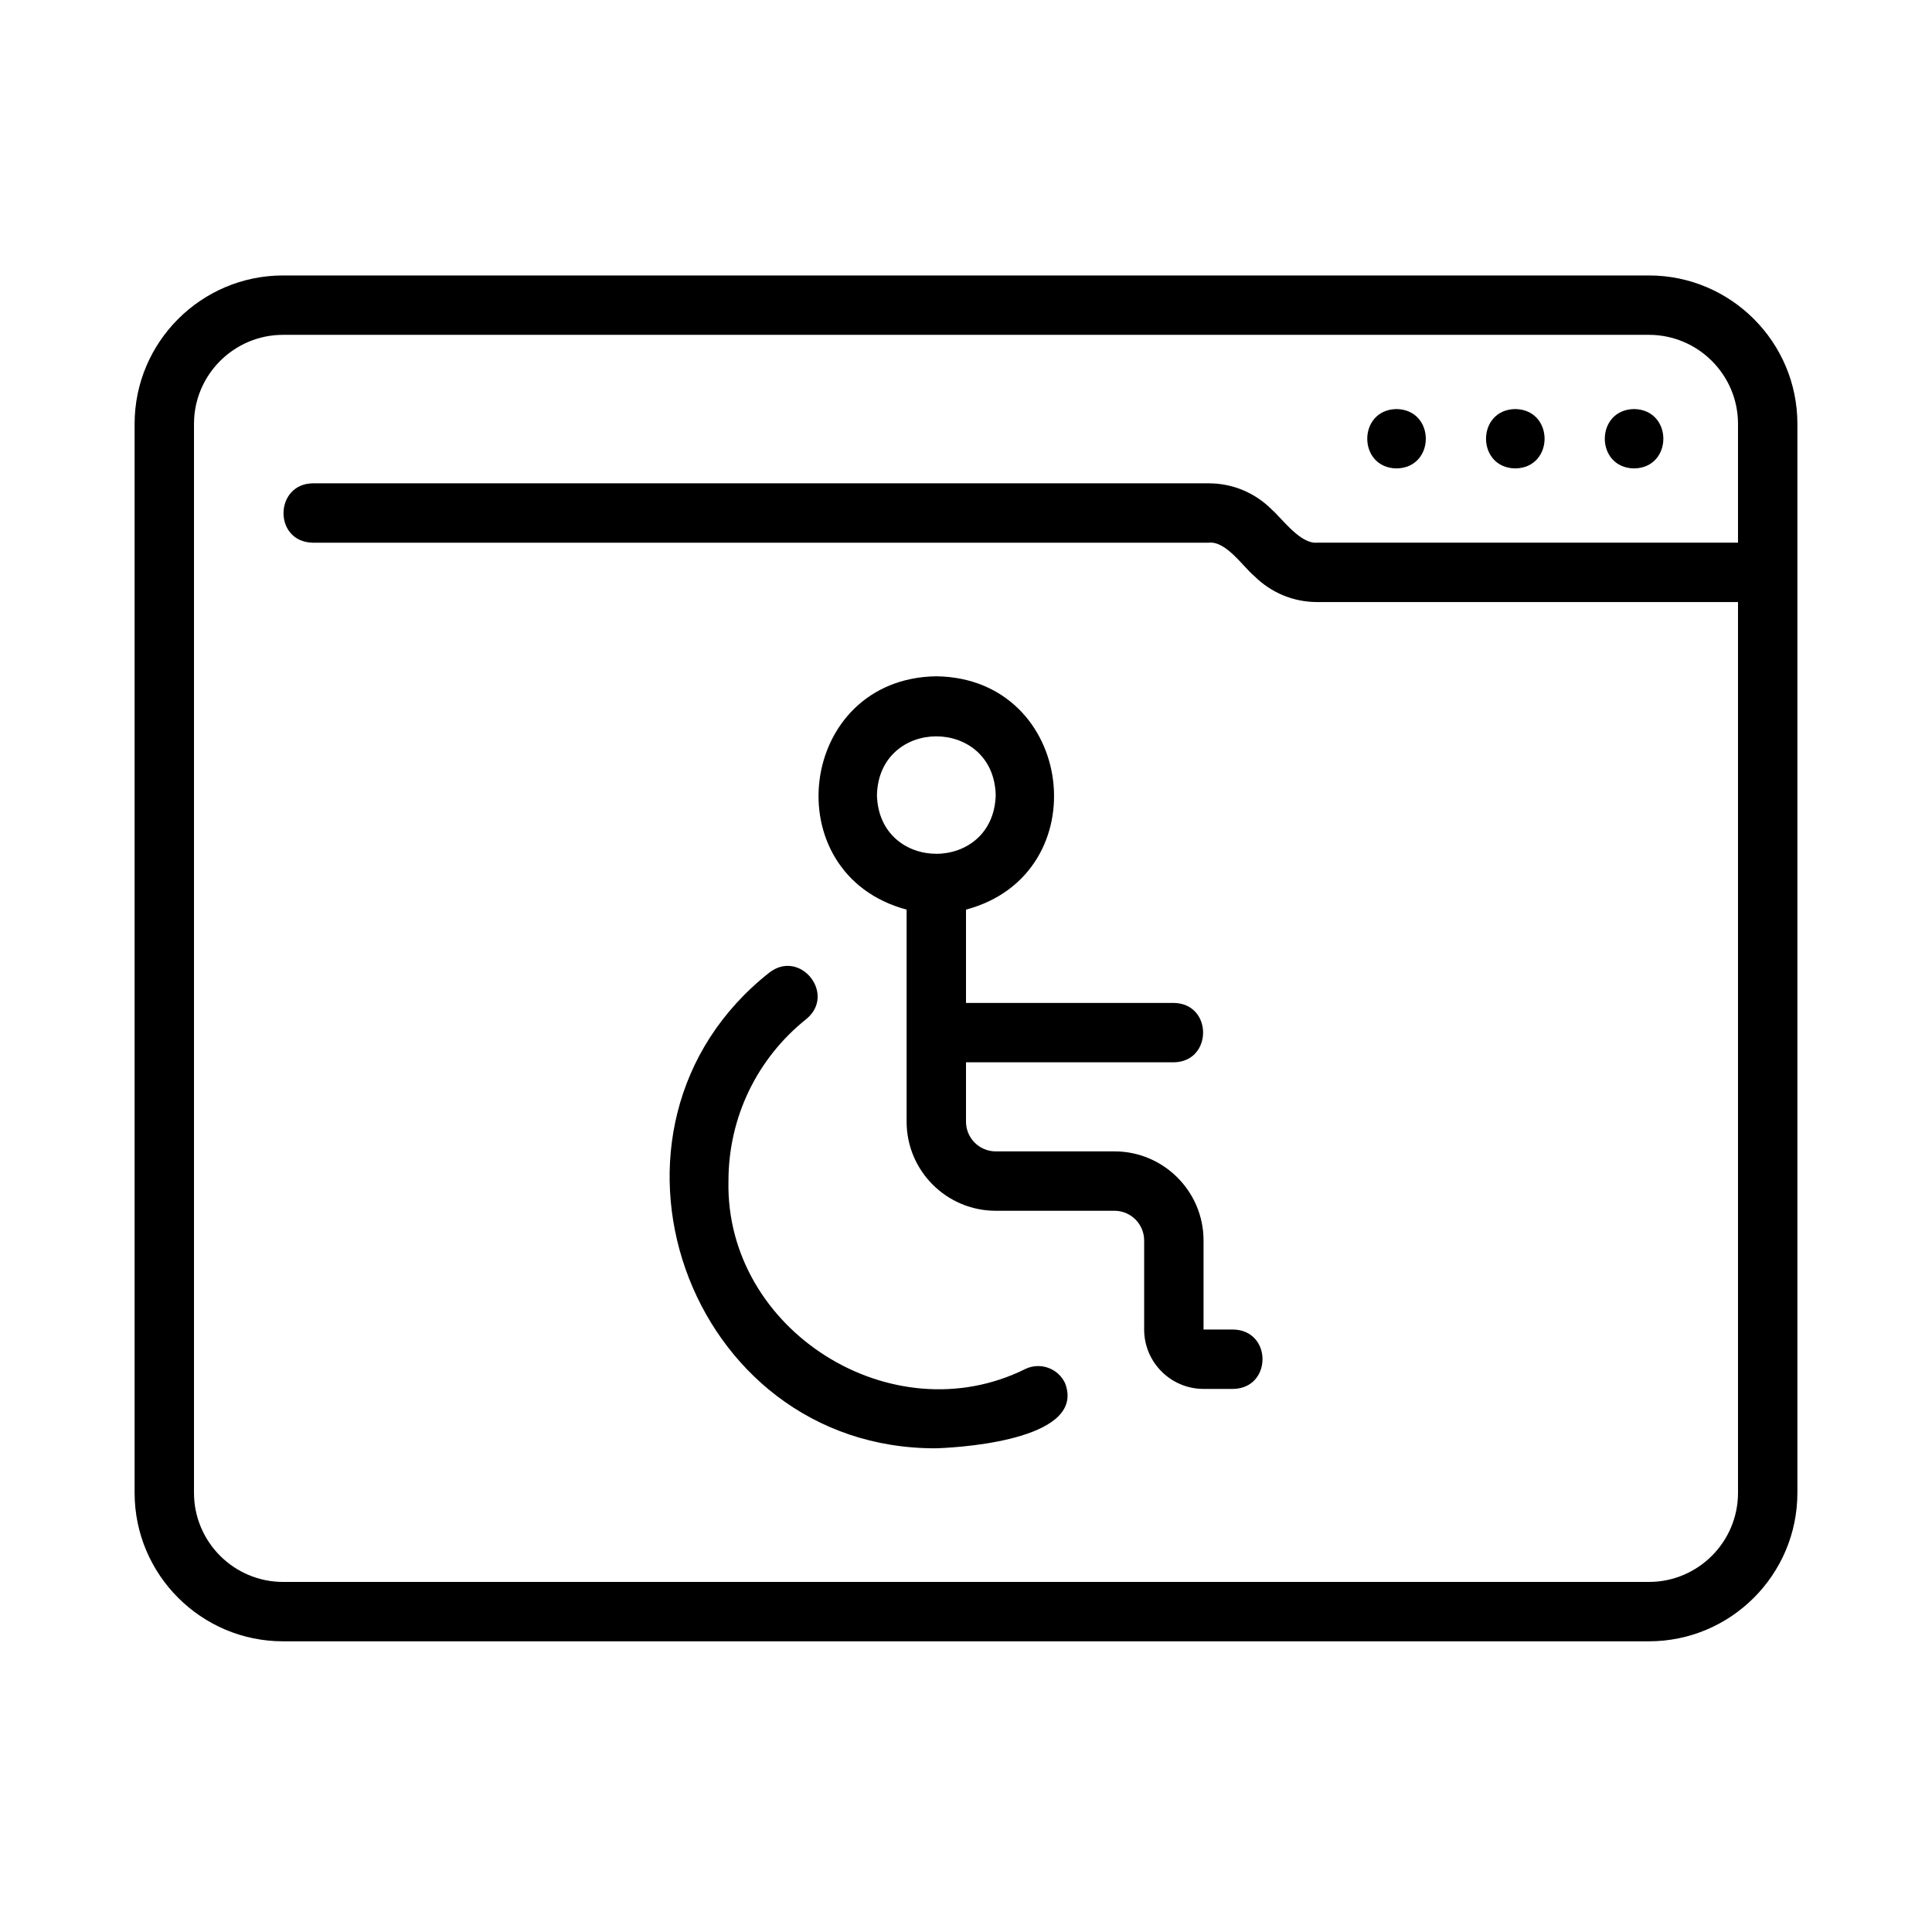 <svg width="61" height="61" viewBox="0 0 61 61" fill="none" xmlns="http://www.w3.org/2000/svg">
<path d="M52.062 8.697H8.938C6.353 8.697 4.25 10.8 4.25 13.384V47.134C4.25 49.719 6.353 51.822 8.938 51.822H52.062C54.647 51.822 56.75 49.719 56.75 47.134V13.384C56.75 10.8 54.647 8.697 52.062 8.697ZM52.062 49.947H8.938C7.387 49.947 6.125 48.685 6.125 47.134V13.384C6.125 11.834 7.387 10.572 8.938 10.572H52.062C53.613 10.572 54.875 11.834 54.875 13.384V17.134H41.589C41.061 17.185 40.494 16.389 40.149 16.083C39.618 15.552 38.912 15.26 38.161 15.26H9.875C8.659 15.279 8.629 17.11 9.875 17.135C9.875 17.135 38.161 17.135 38.161 17.135C38.707 17.07 39.243 17.89 39.601 18.186C40.132 18.716 40.838 19.009 41.589 19.009H54.875V47.134C54.875 48.685 53.613 49.947 52.062 49.947Z" fill="black"/>
<path d="M44.094 14.79C45.326 14.769 45.326 12.936 44.093 12.915C42.861 12.936 42.861 14.77 44.094 14.79Z" fill="black"/>
<path d="M47.844 14.79C49.076 14.769 49.076 12.936 47.843 12.915C46.611 12.936 46.611 14.77 47.844 14.79Z" fill="black"/>
<path d="M51.594 14.79C52.826 14.769 52.826 12.936 51.593 12.915C50.361 12.936 50.361 14.77 51.594 14.79Z" fill="black"/>
<path d="M38.938 41.978H38V39.166C38 37.615 36.738 36.353 35.188 36.353H31.438C30.921 36.353 30.5 35.932 30.5 35.416V33.541H37.062C38.292 33.522 38.296 31.686 37.062 31.666H30.5V28.72C34.698 27.601 33.946 21.409 29.562 21.353C25.178 21.415 24.426 27.595 28.625 28.72C28.625 28.72 28.625 35.416 28.625 35.416C28.625 36.967 29.887 38.228 31.438 38.228H35.188C35.704 38.228 36.125 38.649 36.125 39.166V41.978C36.125 43.012 36.966 43.853 38 43.853H38.938C40.168 43.83 40.172 42.001 38.938 41.978ZM27.688 25.103C27.752 22.631 31.373 22.631 31.438 25.103C31.373 27.576 27.752 27.575 27.688 25.103Z" fill="black"/>
<path d="M32.379 43.221C28.168 45.32 22.899 42.007 23 37.291C23 35.286 23.897 33.421 25.46 32.173C26.41 31.393 25.266 29.954 24.291 30.708C18.096 35.597 21.669 45.763 29.563 45.728C30.669 45.69 34.288 45.379 33.627 43.669C33.405 43.2 32.846 43.001 32.379 43.221Z" fill="black"/>
</svg>
